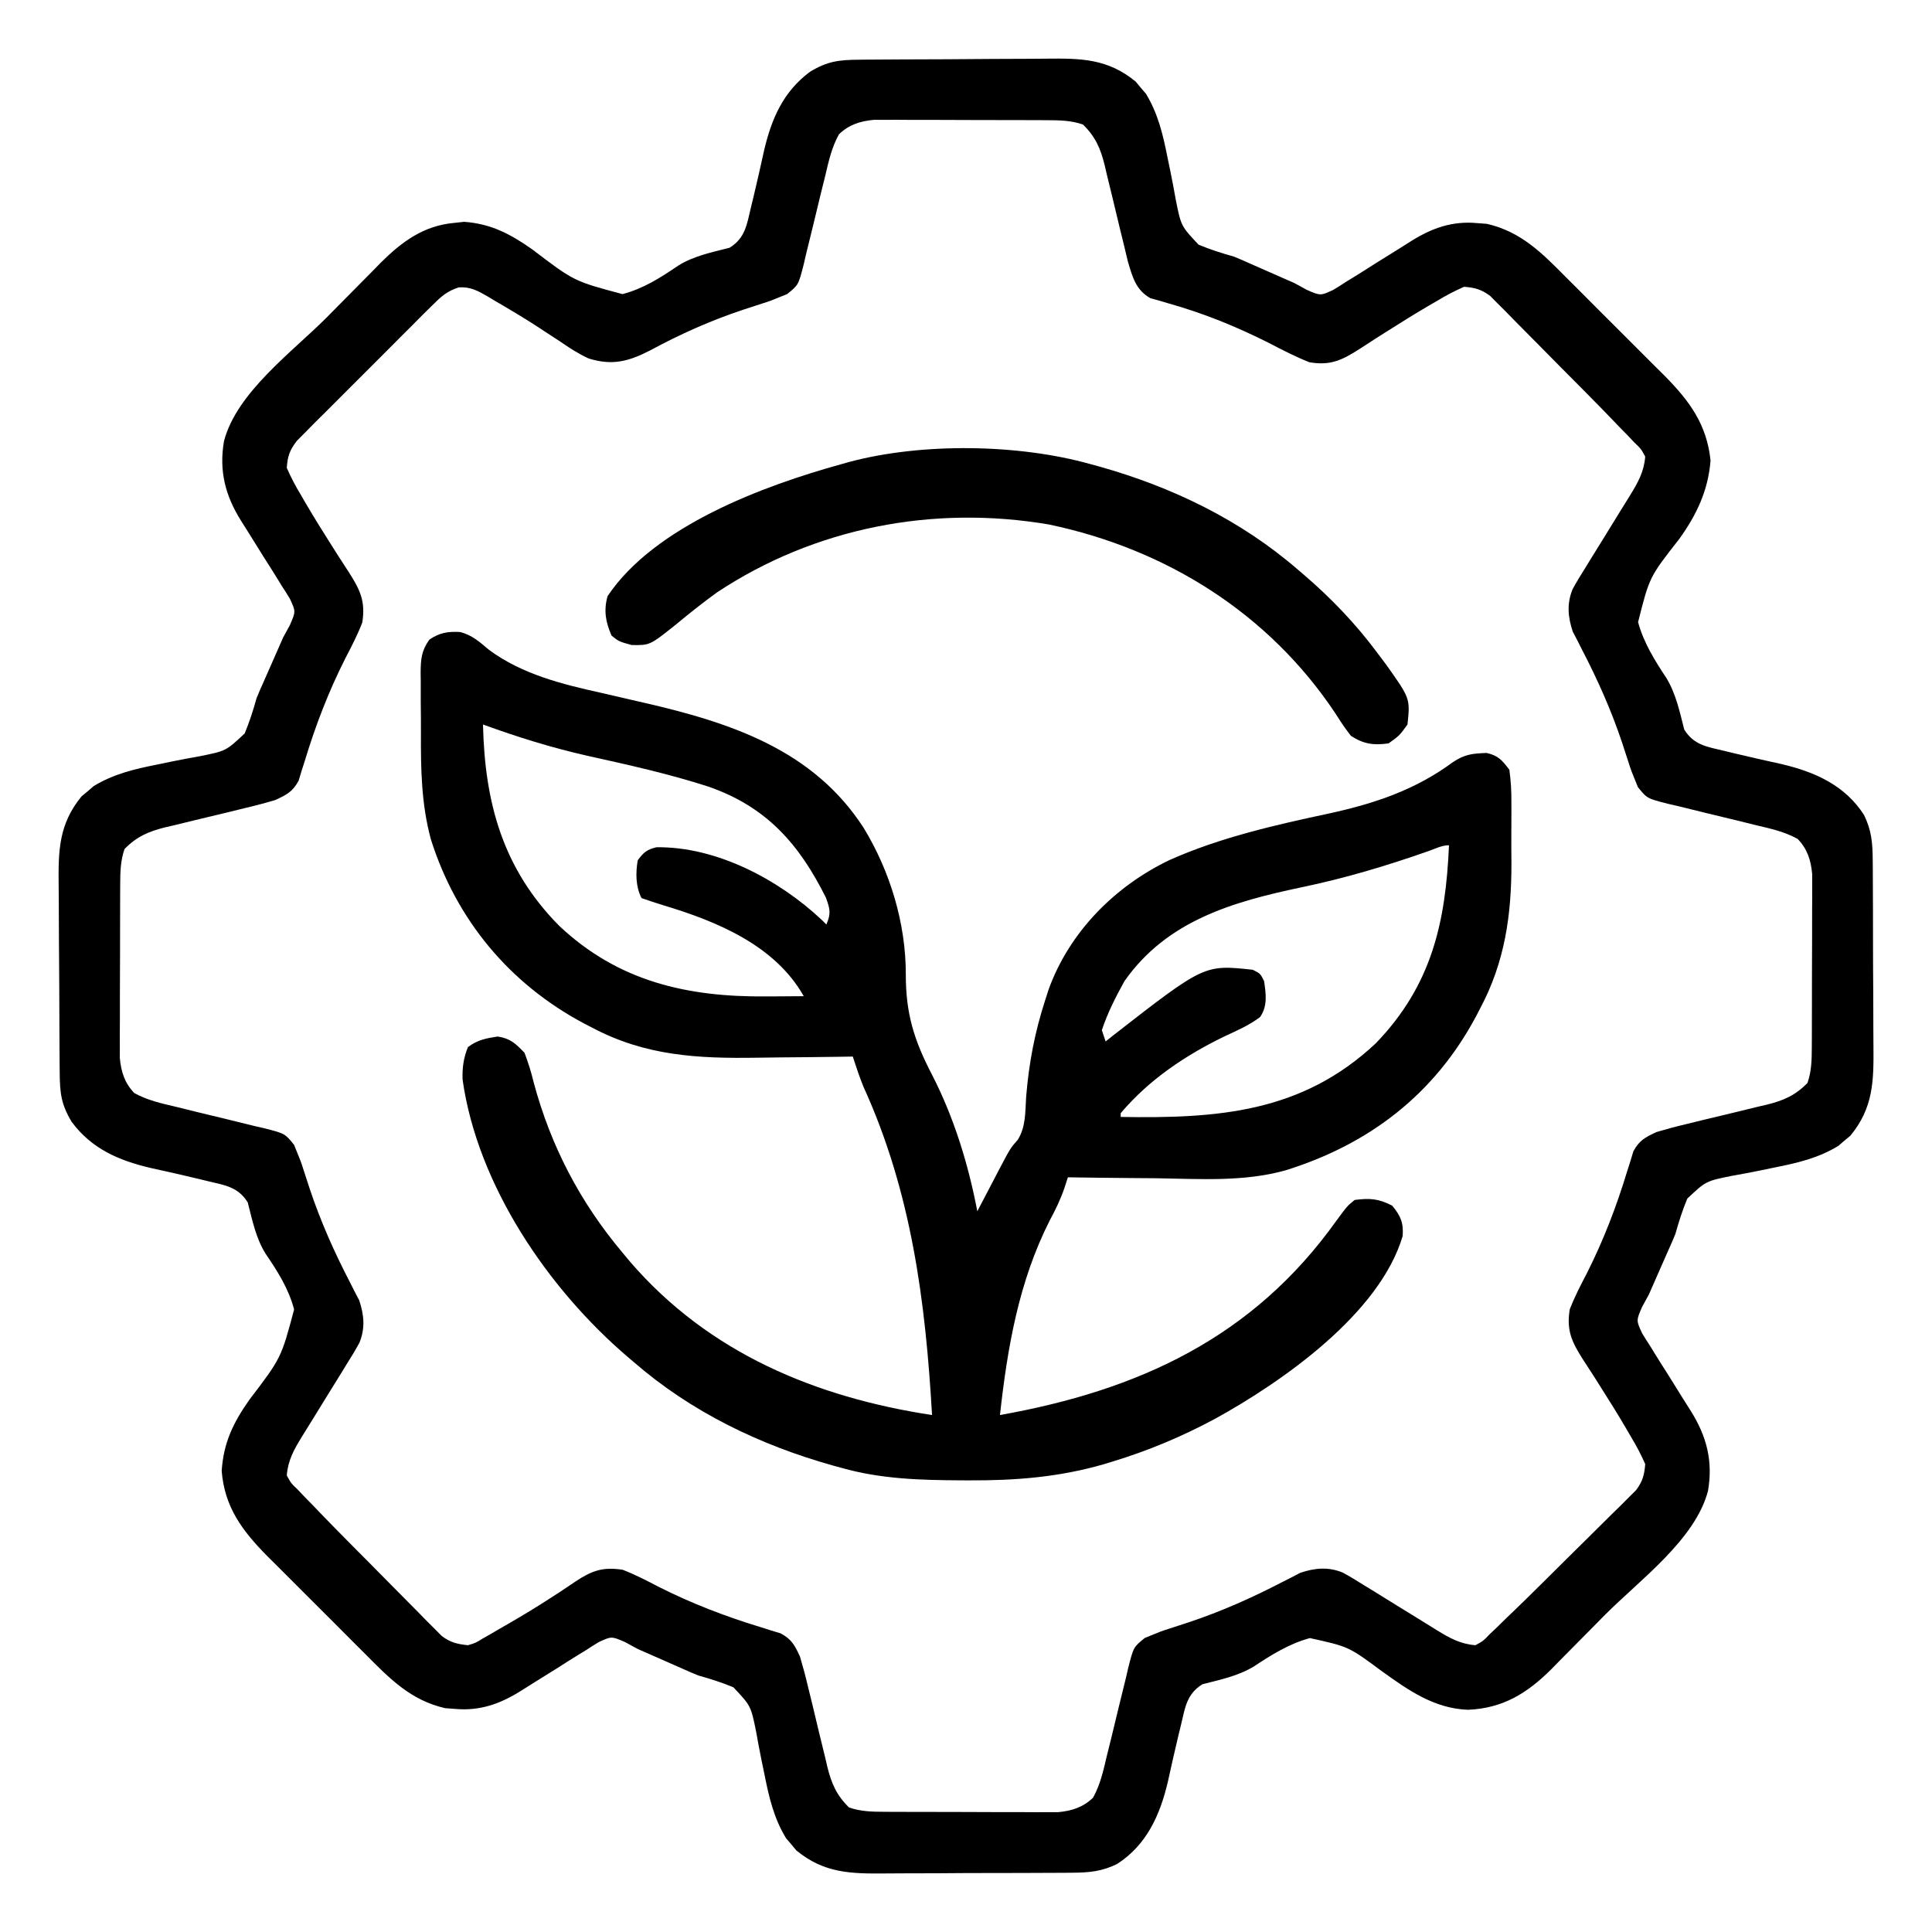 <?xml version="1.0" encoding="UTF-8"?>
<svg version="1.1" xmlns="http://www.w3.org/2000/svg" width="512" height="512">
<path d="M0 0 C1.006 -0.01 1.006 -0.01 2.031 -0.02 C4.249 -0.04 6.467 -0.051 8.685 -0.061 C9.444 -0.065 10.204 -0.069 10.986 -0.074 C15.009 -0.094 19.032 -0.109 23.055 -0.118 C27.196 -0.129 31.337 -0.164 35.478 -0.203 C38.674 -0.23 41.87 -0.238 45.066 -0.241 C46.591 -0.246 48.117 -0.258 49.643 -0.276 C58.853 -0.382 65.953 -0.285 73.349 5.818 C73.786 6.349 74.223 6.88 74.673 7.427 C75.348 8.208 75.348 8.208 76.036 9.005 C79.272 14.312 80.566 19.874 81.763 25.907 C82.141 27.73 82.141 27.73 82.527 29.589 C83.042 32.111 83.521 34.64 83.964 37.175 C85.355 44.084 85.355 44.084 89.999 49.025 C93.086 50.31 96.142 51.275 99.361 52.177 C100.848 52.786 102.326 53.421 103.786 54.091 C104.438 54.377 105.09 54.663 105.761 54.958 C106.707 55.376 106.707 55.376 107.673 55.802 C108.982 56.378 110.29 56.953 111.599 57.529 C112.156 57.774 112.713 58.02 113.288 58.273 C113.972 58.571 114.656 58.87 115.361 59.177 C116.453 59.775 117.546 60.373 118.672 60.99 C122.315 62.574 122.315 62.574 125.706 60.989 C126.868 60.293 128.012 59.568 129.142 58.822 C129.759 58.445 130.376 58.068 131.012 57.68 C132.978 56.474 134.919 55.234 136.861 53.99 C138.805 52.769 140.754 51.557 142.709 50.353 C143.921 49.603 145.127 48.844 146.326 48.072 C151.859 44.6 157.247 42.699 163.798 43.302 C164.663 43.366 165.528 43.431 166.419 43.497 C175.506 45.597 181.033 51.26 187.407 57.693 C188.808 59.087 188.808 59.087 190.237 60.51 C192.203 62.471 194.162 64.438 196.116 66.411 C198.606 68.924 201.114 71.418 203.627 73.908 C206.043 76.305 208.443 78.718 210.845 81.13 C211.74 82.017 212.635 82.904 213.557 83.817 C220.135 90.495 224.699 96.69 225.673 106.24 C225.045 114.156 221.984 120.617 217.372 127.017 C209.475 137.098 209.475 137.098 206.47 149.05 C207.981 154.587 210.9 159.211 214.038 163.967 C216.546 168.159 217.496 172.819 218.704 177.525 C221.291 181.667 224.771 182.086 229.361 183.177 C230.297 183.405 231.234 183.633 232.198 183.867 C236.284 184.835 240.374 185.776 244.478 186.663 C253.318 188.738 261.292 192.27 266.361 200.177 C268.33 204.233 268.623 207.554 268.651 212.043 C268.658 212.714 268.665 213.385 268.671 214.076 C268.69 216.283 268.694 218.489 268.697 220.697 C268.703 222.24 268.71 223.783 268.717 225.326 C268.729 228.558 268.732 231.79 268.731 235.022 C268.731 239.148 268.758 243.273 268.793 247.398 C268.815 250.586 268.819 253.773 268.818 256.96 C268.82 258.48 268.829 260 268.845 261.52 C268.93 270.702 268.803 277.794 262.72 285.165 C262.189 285.602 261.658 286.039 261.111 286.49 C260.59 286.939 260.069 287.389 259.532 287.853 C254.225 291.089 248.664 292.382 242.63 293.579 C241.415 293.831 240.2 294.083 238.948 294.343 C236.427 294.858 233.898 295.337 231.363 295.781 C224.453 297.171 224.453 297.171 219.513 301.815 C218.228 304.902 217.263 307.959 216.361 311.177 C215.752 312.665 215.117 314.142 214.447 315.603 C214.16 316.254 213.874 316.906 213.579 317.577 C213.301 318.208 213.022 318.839 212.736 319.49 C212.16 320.798 211.584 322.107 211.009 323.415 C210.763 323.973 210.518 324.53 210.264 325.104 C209.966 325.788 209.668 326.472 209.361 327.177 C208.762 328.27 208.164 329.362 207.548 330.488 C205.963 334.132 205.963 334.132 207.549 337.523 C208.245 338.684 208.969 339.829 209.716 340.958 C210.281 341.884 210.281 341.884 210.858 342.828 C212.064 344.794 213.304 346.736 214.548 348.677 C215.768 350.622 216.98 352.571 218.185 354.526 C218.934 355.738 219.694 356.944 220.465 358.142 C224.672 364.844 226.349 371.43 225.001 379.267 C221.64 392.189 206.847 402.941 197.74 412.093 C196.106 413.738 194.476 415.389 192.851 417.044 C190.477 419.46 188.09 421.863 185.7 424.263 C184.983 424.998 184.265 425.734 183.525 426.492 C177.089 432.9 170.668 436.91 161.367 437.285 C152.44 436.964 145.539 432.077 138.52 427.031 C129.774 420.546 129.774 420.546 119.488 418.287 C113.95 419.797 109.326 422.717 104.571 425.855 C100.379 428.363 95.718 429.312 91.013 430.521 C86.87 433.108 86.451 436.587 85.361 441.177 C85.133 442.114 84.905 443.05 84.67 444.015 C83.703 448.101 82.761 452.19 81.874 456.294 C79.799 465.134 76.268 473.108 68.361 478.177 C64.304 480.147 60.984 480.439 56.494 480.468 C55.824 480.474 55.153 480.481 54.462 480.488 C52.255 480.507 50.048 480.511 47.841 480.513 C46.298 480.519 44.755 480.526 43.212 480.533 C39.98 480.545 36.748 480.549 33.516 480.548 C29.39 480.547 25.265 480.575 21.139 480.609 C17.952 480.631 14.765 480.635 11.578 480.634 C10.058 480.637 8.537 480.646 7.017 480.661 C-2.165 480.746 -9.256 480.619 -16.628 474.536 C-17.065 474.005 -17.502 473.474 -17.952 472.927 C-18.402 472.406 -18.852 471.885 -19.315 471.349 C-22.551 466.042 -23.845 460.48 -25.042 454.447 C-25.294 453.232 -25.546 452.017 -25.805 450.765 C-26.321 448.243 -26.8 445.714 -27.243 443.179 C-28.634 436.27 -28.634 436.27 -33.277 431.329 C-36.365 430.044 -39.421 429.079 -42.639 428.177 C-44.127 427.568 -45.604 426.933 -47.065 426.263 C-47.717 425.977 -48.368 425.691 -49.04 425.396 C-49.671 425.117 -50.302 424.839 -50.952 424.552 C-52.26 423.976 -53.569 423.401 -54.878 422.825 C-55.714 422.457 -55.714 422.457 -56.566 422.081 C-57.25 421.783 -57.935 421.484 -58.639 421.177 C-59.732 420.579 -60.825 419.981 -61.951 419.364 C-65.594 417.78 -65.594 417.78 -68.985 419.365 C-70.146 420.061 -71.291 420.786 -72.421 421.532 C-73.038 421.909 -73.655 422.286 -74.291 422.674 C-76.257 423.88 -78.198 425.12 -80.139 426.365 C-82.084 427.585 -84.033 428.797 -85.988 430.001 C-87.2 430.751 -88.406 431.51 -89.604 432.282 C-95.138 435.754 -100.526 437.655 -107.077 437.052 C-107.942 436.988 -108.807 436.923 -109.698 436.857 C-118.784 434.757 -124.312 429.094 -130.686 422.661 C-132.087 421.267 -132.087 421.267 -133.515 419.844 C-135.482 417.883 -137.441 415.916 -139.395 413.943 C-141.885 411.43 -144.392 408.936 -146.906 406.446 C-149.322 404.049 -151.722 401.636 -154.124 399.224 C-155.019 398.337 -155.913 397.45 -156.835 396.537 C-163.41 389.863 -168.136 383.593 -168.889 373.99 C-168.398 366.495 -165.851 361.222 -161.53 355.095 C-153.121 344.06 -153.121 344.06 -149.698 331.2 C-151.156 325.641 -154.097 321.07 -157.301 316.355 C-159.858 312.194 -160.776 307.529 -161.983 302.829 C-164.57 298.687 -168.049 298.268 -172.639 297.177 C-173.576 296.949 -174.512 296.721 -175.477 296.487 C-179.563 295.519 -183.653 294.578 -187.757 293.691 C-196.185 291.712 -203.364 288.611 -208.639 281.49 C-211.423 276.879 -211.773 273.843 -211.816 268.538 C-211.823 267.867 -211.83 267.197 -211.836 266.506 C-211.856 264.288 -211.868 262.071 -211.878 259.853 C-211.882 259.093 -211.886 258.334 -211.89 257.551 C-211.911 253.528 -211.925 249.506 -211.935 245.483 C-211.946 241.341 -211.98 237.201 -212.02 233.059 C-212.046 229.863 -212.054 226.668 -212.058 223.472 C-212.063 221.946 -212.074 220.42 -212.093 218.895 C-212.198 209.685 -212.101 202.585 -205.999 195.189 C-205.468 194.752 -204.937 194.315 -204.389 193.865 C-203.608 193.19 -203.608 193.19 -202.811 192.501 C-197.504 189.265 -191.942 187.972 -185.909 186.775 C-184.087 186.397 -184.087 186.397 -182.227 186.011 C-179.706 185.496 -177.177 185.017 -174.641 184.573 C-167.732 183.183 -167.732 183.183 -162.792 178.539 C-161.506 175.452 -160.541 172.395 -159.639 169.177 C-159.031 167.689 -158.396 166.212 -157.725 164.751 C-157.439 164.1 -157.153 163.448 -156.858 162.777 C-156.58 162.146 -156.301 161.515 -156.014 160.865 C-155.439 159.556 -154.863 158.247 -154.288 156.939 C-153.919 156.103 -153.919 156.103 -153.543 155.25 C-153.245 154.566 -152.947 153.882 -152.639 153.177 C-152.041 152.084 -151.443 150.992 -150.827 149.866 C-149.242 146.222 -149.242 146.222 -150.828 142.831 C-151.524 141.67 -152.248 140.525 -152.995 139.396 C-153.372 138.779 -153.749 138.161 -154.137 137.526 C-155.343 135.56 -156.582 133.618 -157.827 131.677 C-159.047 129.732 -160.259 127.783 -161.463 125.828 C-162.213 124.616 -162.973 123.41 -163.744 122.212 C-167.951 115.51 -169.628 108.924 -168.28 101.087 C-164.919 88.165 -150.126 77.413 -141.019 68.261 C-139.385 66.616 -137.755 64.965 -136.129 63.31 C-133.756 60.894 -131.369 58.491 -128.979 56.091 C-128.261 55.356 -127.543 54.62 -126.804 53.862 C-121.177 48.26 -115.395 43.95 -107.202 43.24 C-105.935 43.102 -105.935 43.102 -104.643 42.962 C-97.495 43.473 -92.382 46.191 -86.557 50.286 C-75.522 58.695 -75.522 58.695 -62.663 62.119 C-57.103 60.661 -52.533 57.72 -47.817 54.515 C-43.657 51.959 -38.992 51.04 -34.292 49.833 C-30.149 47.246 -29.73 43.767 -28.639 39.177 C-28.412 38.24 -28.184 37.304 -27.949 36.339 C-26.982 32.254 -26.04 28.164 -25.153 24.06 C-23.175 15.631 -20.073 8.452 -12.952 3.177 C-8.341 0.393 -5.306 0.043 0 0 Z M-5.308 19.765 C-7.244 23.272 -8.035 26.892 -8.944 30.775 C-9.367 32.48 -9.79 34.185 -10.214 35.89 C-10.869 38.57 -11.517 41.251 -12.155 43.935 C-12.775 46.532 -13.42 49.122 -14.069 51.712 C-14.253 52.515 -14.436 53.319 -14.625 54.146 C-16.035 59.69 -16.035 59.69 -19.042 62.114 C-23.466 63.924 -23.466 63.924 -25.764 64.65 C-26.543 64.905 -27.322 65.16 -28.125 65.423 C-28.954 65.693 -29.784 65.962 -30.639 66.24 C-39.298 69.116 -47.367 72.728 -55.395 77.064 C-61.104 79.992 -65.39 81.11 -71.639 79.177 C-74.357 77.931 -76.748 76.377 -79.202 74.677 C-80.583 73.772 -81.966 72.87 -83.35 71.97 C-84.053 71.509 -84.755 71.048 -85.478 70.573 C-89.036 68.275 -92.663 66.112 -96.327 63.99 C-96.986 63.591 -97.644 63.193 -98.323 62.782 C-100.998 61.246 -102.948 60.131 -106.078 60.339 C-109.217 61.366 -110.71 62.74 -113.047 65.067 C-113.884 65.891 -114.721 66.716 -115.584 67.566 C-116.474 68.463 -117.363 69.361 -118.28 70.286 C-119.203 71.205 -120.126 72.124 -121.076 73.071 C-123.026 75.015 -124.969 76.966 -126.906 78.922 C-129.386 81.425 -131.884 83.91 -134.388 86.39 C-136.778 88.762 -139.153 91.15 -141.53 93.536 C-142.428 94.426 -143.326 95.316 -144.251 96.233 C-145.075 97.07 -145.9 97.907 -146.75 98.77 C-147.479 99.502 -148.207 100.234 -148.958 100.988 C-150.872 103.48 -151.429 105.055 -151.639 108.177 C-150.5 110.752 -149.338 112.974 -147.889 115.365 C-147.491 116.052 -147.092 116.74 -146.681 117.448 C-144.4 121.347 -142.018 125.174 -139.589 128.982 C-139.088 129.776 -138.586 130.569 -138.07 131.387 C-137.094 132.925 -136.103 134.454 -135.095 135.973 C-132.192 140.533 -130.721 143.626 -131.639 149.177 C-132.911 152.468 -134.507 155.553 -136.139 158.677 C-140.583 167.488 -143.996 176.359 -146.862 185.8 C-147.156 186.721 -147.45 187.642 -147.753 188.591 C-148.121 189.812 -148.121 189.812 -148.496 191.058 C-150.08 193.994 -151.623 194.767 -154.639 196.177 C-157.302 196.971 -159.909 197.669 -162.608 198.298 C-164.164 198.68 -165.72 199.062 -167.276 199.445 C-169.711 200.032 -172.146 200.616 -174.583 201.195 C-176.949 201.76 -179.31 202.341 -181.671 202.923 C-182.395 203.09 -183.119 203.257 -183.865 203.429 C-188.314 204.535 -191.415 205.883 -194.639 209.177 C-195.713 212.291 -195.771 215.234 -195.785 218.509 C-195.791 219.573 -195.797 220.638 -195.804 221.735 C-195.805 222.88 -195.806 224.025 -195.807 225.204 C-195.811 226.385 -195.814 227.566 -195.817 228.783 C-195.823 231.281 -195.825 233.778 -195.825 236.275 C-195.827 240.096 -195.845 243.917 -195.864 247.738 C-195.867 250.164 -195.869 252.59 -195.87 255.017 C-195.877 256.16 -195.884 257.303 -195.892 258.48 C-195.889 259.548 -195.885 260.616 -195.882 261.716 C-195.884 262.652 -195.885 263.588 -195.887 264.553 C-195.539 268.245 -194.628 271.138 -192.052 273.845 C-188.544 275.782 -184.925 276.573 -181.042 277.482 C-179.337 277.904 -177.631 278.327 -175.927 278.751 C-173.247 279.406 -170.565 280.055 -167.881 280.692 C-165.284 281.313 -162.694 281.958 -160.104 282.607 C-159.301 282.79 -158.498 282.974 -157.67 283.163 C-152.127 284.573 -152.127 284.573 -149.702 287.58 C-147.892 292.003 -147.892 292.003 -147.167 294.302 C-146.912 295.081 -146.656 295.86 -146.394 296.663 C-146.124 297.492 -145.855 298.322 -145.577 299.177 C-142.68 307.86 -139.062 315.989 -134.84 324.109 C-134.217 325.343 -134.217 325.343 -133.581 326.603 C-133.019 327.677 -133.019 327.677 -132.446 328.772 C-131.157 332.614 -130.82 336.161 -132.378 339.993 C-133.43 341.946 -134.569 343.813 -135.76 345.685 C-136.18 346.373 -136.599 347.062 -137.031 347.771 C-138.365 349.957 -139.72 352.13 -141.077 354.302 C-142.428 356.483 -143.774 358.666 -145.112 360.854 C-145.943 362.212 -146.782 363.564 -147.629 364.911 C-149.733 368.328 -151.318 371.155 -151.639 375.177 C-150.544 377.21 -150.544 377.21 -148.726 378.951 C-148.074 379.639 -147.423 380.328 -146.752 381.037 C-146.055 381.743 -145.358 382.45 -144.639 383.177 C-143.982 383.865 -143.324 384.554 -142.647 385.263 C-140.536 387.461 -138.401 389.633 -136.257 391.798 C-135.091 392.976 -135.091 392.976 -133.901 394.178 C-132.271 395.822 -130.639 397.465 -129.005 399.106 C-127.337 400.787 -125.673 402.471 -124.013 404.16 C-121.604 406.612 -119.182 409.05 -116.757 411.486 C-115.647 412.621 -115.647 412.621 -114.515 413.78 C-113.817 414.475 -113.12 415.17 -112.401 415.886 C-111.49 416.806 -111.49 416.806 -110.56 417.744 C-108.247 419.47 -106.49 419.874 -103.639 420.177 C-101.626 419.59 -101.626 419.59 -99.776 418.439 C-99.062 418.035 -98.347 417.631 -97.611 417.216 C-96.481 416.547 -96.481 416.547 -95.327 415.865 C-94.54 415.416 -93.753 414.968 -92.943 414.506 C-88.941 412.201 -85.017 409.802 -81.147 407.282 C-80.44 406.825 -79.733 406.367 -79.004 405.895 C-77.669 405.021 -76.344 404.133 -75.031 403.227 C-70.68 400.358 -67.806 399.389 -62.639 400.177 C-59.347 401.443 -56.263 403.044 -53.139 404.677 C-44.329 409.12 -35.458 412.533 -26.016 415.4 C-25.095 415.694 -24.174 415.987 -23.225 416.29 C-22.411 416.536 -21.597 416.781 -20.758 417.034 C-17.823 418.618 -17.049 420.161 -15.639 423.177 C-14.846 425.839 -14.148 428.447 -13.518 431.146 C-13.136 432.702 -12.754 434.258 -12.372 435.814 C-11.784 438.248 -11.2 440.684 -10.622 443.121 C-10.057 445.486 -9.476 447.847 -8.893 450.208 C-8.727 450.932 -8.56 451.656 -8.388 452.402 C-7.281 456.851 -5.933 459.953 -2.639 463.177 C0.474 464.25 3.417 464.309 6.692 464.322 C7.757 464.329 8.822 464.335 9.919 464.342 C11.636 464.343 11.636 464.343 13.388 464.345 C15.16 464.35 15.16 464.35 16.967 464.355 C19.464 464.36 21.962 464.362 24.459 464.362 C28.28 464.364 32.1 464.383 35.921 464.402 C38.348 464.405 40.774 464.407 43.2 464.407 C44.343 464.415 45.486 464.422 46.664 464.429 C47.731 464.426 48.799 464.423 49.899 464.42 C50.836 464.421 51.772 464.423 52.736 464.424 C56.429 464.076 59.322 463.165 62.029 460.589 C63.965 457.082 64.756 453.462 65.665 449.579 C66.088 447.874 66.511 446.169 66.935 444.464 C67.59 441.784 68.238 439.103 68.876 436.419 C69.496 433.822 70.142 431.232 70.79 428.642 C70.974 427.839 71.157 427.036 71.346 426.208 C72.756 420.664 72.756 420.664 75.763 418.24 C80.187 416.43 80.187 416.43 82.486 415.704 C83.265 415.449 84.044 415.194 84.846 414.931 C85.676 414.662 86.506 414.392 87.361 414.115 C96.044 411.218 104.172 407.599 112.292 403.378 C113.527 402.754 113.527 402.754 114.786 402.118 C115.86 401.557 115.86 401.557 116.956 400.984 C120.797 399.695 124.344 399.357 128.176 400.915 C130.13 401.968 131.996 403.107 133.868 404.298 C134.557 404.717 135.245 405.137 135.955 405.569 C138.141 406.903 140.314 408.257 142.486 409.615 C144.666 410.965 146.849 412.312 149.038 413.649 C150.395 414.48 151.748 415.319 153.095 416.167 C156.512 418.271 159.338 419.855 163.361 420.177 C165.394 419.082 165.394 419.082 167.134 417.263 C167.823 416.612 168.511 415.961 169.221 415.289 C169.927 414.592 170.633 413.895 171.361 413.177 C172.049 412.519 172.737 411.862 173.447 411.184 C175.645 409.073 177.816 406.938 179.982 404.794 C180.767 404.017 181.552 403.24 182.362 402.439 C184.006 400.808 185.649 399.176 187.29 397.543 C188.97 395.874 190.655 394.21 192.344 392.551 C194.795 390.141 197.234 387.719 199.669 385.294 C200.805 384.185 200.805 384.185 201.964 383.053 C202.659 382.355 203.353 381.657 204.069 380.938 C204.683 380.331 205.296 379.724 205.927 379.098 C207.678 376.752 208.124 375.083 208.361 372.177 C207.221 369.602 206.059 367.38 204.611 364.99 C204.212 364.302 203.813 363.614 203.402 362.906 C201.121 359.007 198.739 355.18 196.31 351.372 C195.809 350.578 195.308 349.785 194.791 348.967 C193.815 347.429 192.824 345.9 191.817 344.381 C188.913 339.821 187.443 336.728 188.361 331.177 C189.632 327.886 191.228 324.801 192.861 321.677 C197.304 312.866 200.717 303.995 203.583 294.554 C203.877 293.633 204.171 292.712 204.474 291.763 C204.719 290.949 204.965 290.135 205.217 289.296 C206.801 286.36 208.344 285.587 211.361 284.177 C214.023 283.383 216.63 282.685 219.329 282.056 C220.885 281.674 222.441 281.292 223.997 280.909 C226.432 280.322 228.868 279.738 231.304 279.159 C233.67 278.594 236.031 278.013 238.392 277.431 C239.116 277.264 239.84 277.097 240.586 276.925 C245.035 275.819 248.136 274.471 251.361 271.177 C252.434 268.063 252.493 265.12 252.506 261.845 C252.512 260.781 252.519 259.716 252.525 258.619 C252.526 257.474 252.527 256.329 252.529 255.15 C252.532 253.969 252.535 252.788 252.539 251.571 C252.544 249.073 252.546 246.576 252.546 244.079 C252.548 240.258 252.566 236.437 252.585 232.616 C252.588 230.19 252.59 227.764 252.591 225.337 C252.602 223.623 252.602 223.623 252.613 221.874 C252.61 220.806 252.607 219.738 252.604 218.638 C252.606 217.234 252.606 217.234 252.608 215.801 C252.26 212.109 251.349 209.216 248.773 206.509 C245.265 204.573 241.646 203.781 237.763 202.872 C236.058 202.45 234.353 202.027 232.648 201.603 C229.968 200.948 227.287 200.299 224.603 199.662 C222.006 199.041 219.416 198.396 216.825 197.747 C215.621 197.472 215.621 197.472 214.392 197.191 C208.848 195.781 208.848 195.781 206.424 192.774 C204.613 188.351 204.613 188.351 203.888 186.052 C203.633 185.273 203.378 184.494 203.115 183.691 C202.845 182.862 202.576 182.032 202.298 181.177 C199.402 172.494 195.783 164.365 191.562 156.245 C190.938 155.011 190.938 155.011 190.302 153.751 C189.928 153.035 189.553 152.32 189.167 151.582 C187.879 147.74 187.541 144.193 189.099 140.361 C190.152 138.408 191.29 136.541 192.482 134.669 C192.901 133.981 193.32 133.292 193.752 132.583 C195.087 130.397 196.441 128.224 197.798 126.052 C199.149 123.871 200.495 121.688 201.833 119.5 C202.664 118.142 203.503 116.79 204.35 115.443 C206.454 112.026 208.039 109.199 208.361 105.177 C207.266 103.144 207.266 103.144 205.447 101.403 C204.796 100.715 204.144 100.026 203.473 99.317 C202.776 98.611 202.079 97.904 201.361 97.177 C200.703 96.489 200.045 95.8 199.368 95.091 C197.257 92.893 195.122 90.721 192.978 88.556 C192.2 87.771 191.423 86.985 190.622 86.176 C188.992 84.532 187.36 82.889 185.726 81.248 C184.058 79.567 182.394 77.883 180.734 76.194 C178.325 73.742 175.903 71.304 173.478 68.868 C172.368 67.733 172.368 67.733 171.236 66.574 C170.539 65.879 169.841 65.184 169.122 64.468 C168.515 63.855 167.907 63.242 167.281 62.61 C164.935 60.86 163.267 60.414 160.361 60.177 C157.785 61.316 155.563 62.479 153.173 63.927 C152.485 64.326 151.798 64.725 151.089 65.136 C147.191 67.416 143.364 69.799 139.556 72.228 C138.762 72.729 137.968 73.23 137.15 73.746 C135.612 74.723 134.083 75.714 132.565 76.721 C127.999 79.628 124.912 81.131 119.361 80.177 C115.695 78.722 112.232 76.934 108.736 75.115 C99.995 70.71 91.353 67.195 81.925 64.548 C81.104 64.304 80.284 64.061 79.439 63.81 C78.721 63.613 78.003 63.416 77.264 63.213 C73.388 61.104 72.465 57.527 71.257 53.476 C70.91 52.055 70.572 50.632 70.24 49.208 C69.858 47.652 69.475 46.096 69.093 44.54 C68.505 42.106 67.921 39.67 67.343 37.233 C66.778 34.868 66.197 32.507 65.615 30.146 C65.448 29.422 65.281 28.698 65.109 27.952 C64.002 23.503 62.655 20.401 59.361 17.177 C56.247 16.104 53.304 16.045 50.029 16.032 C48.964 16.025 47.899 16.019 46.803 16.012 C45.658 16.011 44.513 16.01 43.333 16.009 C42.152 16.006 40.971 16.002 39.754 15.999 C37.257 15.994 34.76 15.992 32.262 15.992 C28.441 15.99 24.621 15.971 20.8 15.952 C18.374 15.949 15.947 15.947 13.521 15.947 C12.378 15.939 11.235 15.932 10.058 15.925 C8.99 15.928 7.922 15.931 6.822 15.934 C5.886 15.933 4.95 15.931 3.985 15.93 C0.292 16.278 -2.601 17.189 -5.308 19.765 Z " fill="#000000" transform="translate(227.639,15.823)"/>
<path d="M0 0 C3.22 0.783 5.207 2.637 7.713 4.734 C16.451 11.199 27.059 13.839 37.496 16.141 C40.056 16.733 42.616 17.327 45.176 17.922 C46.382 18.198 47.588 18.474 48.831 18.758 C71.837 24.057 93.661 31.236 107.012 51.934 C114.02 63.434 118.205 77.284 118.168 90.789 C118.165 101.108 120.333 108.145 125.104 117.311 C130.92 128.617 134.737 141.026 137.121 153.516 C137.378 153.022 137.635 152.528 137.9 152.019 C139.074 149.766 140.254 147.516 141.434 145.266 C141.838 144.488 142.242 143.711 142.658 142.91 C145.87 136.8 145.87 136.8 147.855 134.551 C150.004 131.096 149.804 127.193 150.059 123.203 C150.794 114.234 152.333 106.106 155.121 97.516 C155.419 96.594 155.717 95.672 156.023 94.723 C161.523 79.5 173.586 67.367 188.045 60.44 C201.544 54.426 215.984 51.165 230.377 48.088 C242.408 45.456 253.157 41.87 263.121 34.516 C266.335 32.373 268.295 32.215 272.086 32.055 C275.187 32.757 276.2 33.986 278.121 36.516 C278.52 39.513 278.682 42.133 278.652 45.129 C278.656 45.976 278.66 46.822 278.664 47.694 C278.667 49.491 278.659 51.287 278.643 53.083 C278.621 55.781 278.642 58.476 278.668 61.174 C278.692 74.933 276.948 87.439 270.371 99.766 C270.029 100.426 269.687 101.087 269.334 101.767 C258.348 122.432 241.042 135.747 218.797 142.668 C207.703 145.767 196.089 144.941 184.684 144.766 C182.391 144.746 180.099 144.727 177.807 144.711 C172.244 144.667 166.683 144.601 161.121 144.516 C160.819 145.45 160.516 146.385 160.204 147.348 C159.15 150.431 157.849 153.087 156.309 155.953 C148.099 172.152 145.094 189.644 143.121 207.516 C179.822 200.974 210.135 187.066 232.281 156.012 C235.161 152.104 235.161 152.104 237.121 150.516 C241.146 149.994 243.43 150.163 247.059 152.016 C249.296 154.728 250.099 156.521 249.844 160.066 C243.754 180.707 217.851 198.748 200.121 208.516 C191.315 213.238 182.374 216.99 172.809 219.891 C172.022 220.129 171.234 220.368 170.424 220.614 C158.646 223.993 147.119 224.894 134.934 224.828 C134.203 224.826 133.472 224.823 132.719 224.821 C121.93 224.764 111.567 224.475 101.121 221.516 C100.335 221.301 99.548 221.085 98.738 220.864 C79.415 215.424 61.333 206.711 46.121 193.516 C45.318 192.834 45.318 192.834 44.499 192.138 C23.401 174.124 4.693 146.656 0.715 118.656 C0.591 115.51 0.951 112.941 2.121 110.016 C4.69 108.089 6.856 107.695 9.988 107.203 C13.353 107.696 14.781 109.081 17.121 111.516 C18.139 114.201 18.894 116.625 19.559 119.391 C24.091 136.251 31.844 151.117 43.121 164.516 C43.786 165.315 44.451 166.114 45.137 166.938 C65.988 191.089 94.32 202.827 125.121 207.516 C123.389 177.26 119.632 148.395 107.003 120.639 C105.897 117.976 105.01 115.259 104.121 112.516 C102.149 112.547 102.149 112.547 100.136 112.579 C95.188 112.652 90.24 112.698 85.292 112.735 C83.163 112.755 81.034 112.782 78.906 112.817 C63.084 113.07 49.128 112.373 34.871 104.766 C34.21 104.423 33.549 104.08 32.867 103.727 C13.14 93.231 -0.936 76.31 -7.693 54.942 C-10.234 45.543 -10.372 36.348 -10.325 26.665 C-10.316 23.926 -10.345 21.19 -10.377 18.451 C-10.379 16.701 -10.378 14.95 -10.375 13.199 C-10.386 12.386 -10.397 11.572 -10.409 10.734 C-10.365 7.155 -10.197 4.959 -8.082 2.012 C-5.409 0.196 -3.218 -0.165 0 0 Z M6.121 24.516 C6.586 45.236 11.343 62.735 26.305 77.859 C42.007 92.668 60.339 96.769 81.246 96.578 C82.203 96.574 83.159 96.569 84.145 96.564 C86.47 96.553 88.796 96.536 91.121 96.516 C83.516 83.029 68.092 76.676 53.899 72.418 C51.958 71.831 50.037 71.179 48.121 70.516 C46.563 67.4 46.556 63.911 47.121 60.516 C48.63 58.436 49.566 57.649 52.074 57.047 C67.996 56.83 84.462 65.58 95.863 76.266 C96.278 76.678 96.693 77.091 97.121 77.516 C98.374 74.592 98.103 73.466 97.004 70.414 C89.914 56.204 81.256 46.306 65.82 40.965 C55.274 37.56 44.484 35.177 33.674 32.779 C24.25 30.648 15.192 27.821 6.121 24.516 Z M256.723 58.055 C245.623 61.949 234.645 65.242 223.121 67.641 C204.862 71.487 187.403 76.446 176.121 92.516 C173.788 96.723 171.635 100.942 170.121 105.516 C170.451 106.506 170.781 107.496 171.121 108.516 C171.802 107.97 172.482 107.425 173.184 106.863 C197.273 88.124 197.273 88.124 210.121 89.516 C212.121 90.516 212.121 90.516 213.121 92.516 C213.614 95.893 214.083 99.132 212.062 102.039 C209.182 104.23 205.947 105.622 202.684 107.141 C192.3 112.158 182.636 118.625 175.121 127.516 C175.121 127.846 175.121 128.176 175.121 128.516 C200.733 128.946 223.087 127.438 242.738 108.988 C257.57 93.597 261.23 76.947 262.121 56.516 C260.247 56.516 258.466 57.43 256.723 58.055 Z " fill="#000000" transform="translate(121.879,167.484)"/>
<path d="M0 0 C1.182 0.323 1.182 0.323 2.387 0.652 C21.715 6.094 39.775 14.814 55 28 C55.514 28.438 56.027 28.876 56.556 29.328 C63.84 35.577 70.248 42.291 76 50 C76.77 51.027 77.539 52.055 78.332 53.113 C84.722 62.099 84.722 62.099 84 69 C81.875 71.938 81.875 71.938 79 74 C74.999 74.572 72.372 74.182 69 72 C67.027 69.383 67.027 69.383 64.938 66.125 C47.269 39.523 20.025 22.504 -11 16 C-41.629 10.778 -73.019 16.785 -99 34 C-102.785 36.734 -106.415 39.643 -110.012 42.617 C-116.788 48.021 -116.788 48.021 -121.625 47.938 C-125 47 -125 47 -126.938 45.438 C-128.52 41.807 -129.038 38.802 -128 35 C-115.537 16.362 -86.479 5.654 -66 0 C-64.978 -0.288 -64.978 -0.288 -63.936 -0.582 C-44.705 -5.717 -19.118 -5.373 0 0 Z " fill="#000000" transform="translate(289,123)"/>
</svg>
